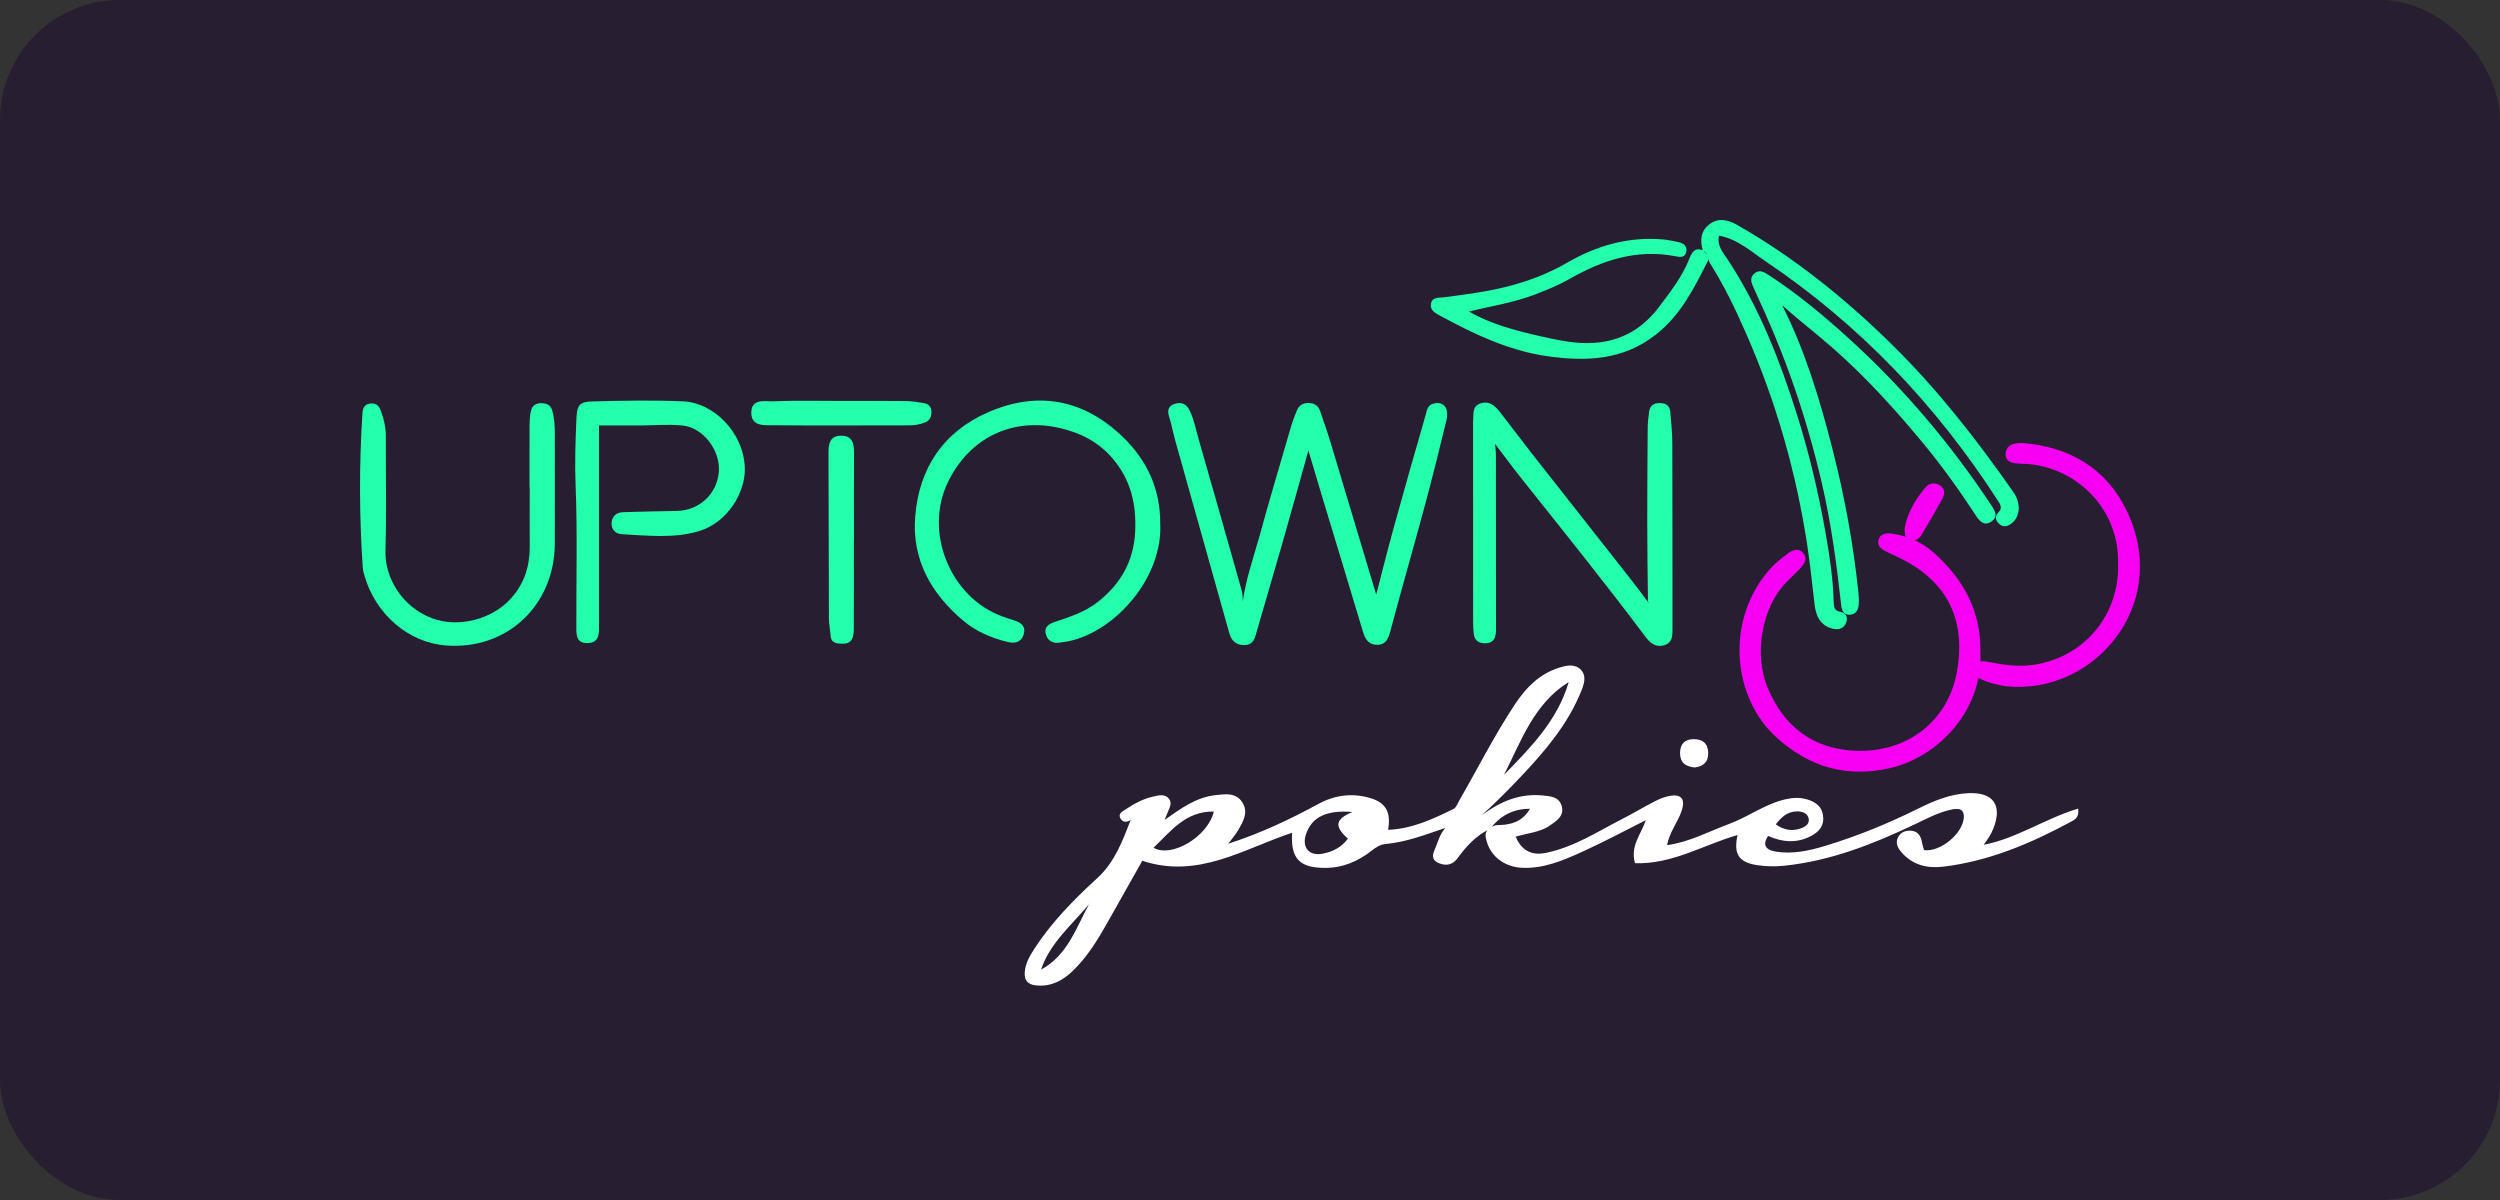 <svg width="125" height="60" viewBox="0 0 125 60" fill="none" xmlns="http://www.w3.org/2000/svg">
<rect x="0" y="0" width="125" height="60" fill="#333333" stroke="none"/>
<rect width="125" height="60" rx="6" fill="#271E32"/>
<g clip-path="url(#clip0_3713_2180)">
<path d="M85.136 12.512C84.988 12.005 85.04 11.533 85.484 11.205C85.931 10.878 86.39 10.982 86.855 11.244C89.707 12.873 92.24 14.912 94.576 17.206C96.869 19.458 98.836 21.978 100.67 24.606C101.057 25.162 101.015 25.814 100.599 26.155C100.41 26.31 100.199 26.383 99.989 26.22C99.786 26.061 99.721 25.832 99.911 25.635C100.15 25.388 100.012 25.219 99.872 25.001C96.807 20.25 92.978 16.229 88.281 13.068C87.57 12.59 86.897 11.956 85.951 11.782C85.834 12.283 86.149 12.618 86.362 12.943C87.959 15.356 88.991 18.016 89.856 20.754C90.461 22.669 90.918 24.617 91.269 26.588C91.474 27.739 91.65 28.9 91.684 30.072C91.692 30.321 91.7 30.529 91.983 30.584C92.295 30.643 92.406 30.833 92.316 31.111C92.204 31.446 91.903 31.506 91.614 31.43C91.017 31.274 90.799 30.809 90.731 30.241C90.614 29.251 90.513 28.261 90.365 27.277C89.811 23.622 88.806 20.099 87.32 16.71C86.788 15.496 86.222 14.304 85.512 13.182C85.419 13.031 85.382 12.844 85.32 12.673C85.281 12.639 85.245 12.603 85.206 12.569C85.159 12.564 85.136 12.54 85.133 12.496H85.136V12.512Z" fill="#23FFAB"/>
<path d="M89.105 15.258C90.261 17.533 90.999 20.001 91.638 22.505C92.238 24.858 92.674 27.243 92.924 29.659C92.942 29.841 92.952 30.025 92.939 30.207C92.921 30.5 92.788 30.734 92.466 30.737C92.155 30.737 92.084 30.5 92.056 30.233C91.827 28.186 91.557 26.144 91.087 24.134C90.71 22.518 90.258 20.931 89.715 19.354C89.131 17.658 88.44 16.024 87.687 14.405C87.575 14.164 87.461 13.899 87.715 13.676C87.975 13.45 88.222 13.616 88.44 13.756C89.897 14.704 91.23 15.816 92.51 16.985C95.217 19.455 97.568 22.237 99.586 25.295C99.773 25.578 99.916 25.838 99.568 26.079C99.21 26.326 98.976 26.056 98.812 25.806C97.958 24.497 97.049 23.227 96.046 22.027C94.69 20.403 93.274 18.84 91.677 17.437C90.825 16.686 89.926 15.993 89.105 15.263V15.258Z" fill="#23FFAB"/>
<path d="M85.317 12.683C85.463 12.79 85.445 12.951 85.382 13.07C84.702 14.413 84.04 15.751 82.8 16.725C81.146 18.027 79.296 18.084 77.345 17.806C75.408 17.528 73.693 16.697 72.002 15.785C71.773 15.66 71.498 15.523 71.545 15.2C71.6 14.837 71.953 14.896 72.186 14.865C73.257 14.728 74.324 14.592 75.374 14.325C76.426 14.057 77.426 13.676 78.366 13.13C79.847 12.273 81.431 11.821 83.159 11.972C83.421 11.995 83.678 12.057 83.938 12.112C84.182 12.164 84.362 12.301 84.315 12.577C84.263 12.886 84.024 12.863 83.79 12.816C81.858 12.437 80.133 13 78.478 13.946C77.945 14.25 77.371 14.486 76.797 14.707C75.672 15.141 74.48 15.322 73.446 15.574C74.522 16.203 75.826 16.546 77.145 16.84C77.662 16.954 78.182 17.063 78.709 17.12C80.439 17.305 81.876 16.774 82.946 15.354C83.523 14.587 84.112 13.837 84.468 12.933C84.575 12.665 84.72 12.343 85.136 12.514L85.133 12.512C85.177 12.512 85.201 12.538 85.206 12.585C85.245 12.618 85.281 12.655 85.32 12.688L85.317 12.683Z" fill="#23FFAB"/>
<path d="M68.734 30.028C69.049 28.817 69.35 27.604 69.682 26.399C70.199 24.521 70.734 22.648 71.275 20.775C71.342 20.541 71.363 20.24 71.701 20.172C72.205 20.071 72.467 20.411 72.316 21.04C71.987 22.398 71.651 23.757 71.288 25.108C70.709 27.259 70.093 29.402 69.519 31.555C69.418 31.932 69.295 32.228 68.88 32.241C68.477 32.254 68.269 31.997 68.158 31.62C67.477 29.347 66.786 27.074 66.098 24.804C65.861 24.022 65.63 23.237 65.42 22.528C65.022 23.944 64.609 25.445 64.181 26.942C63.729 28.521 63.264 30.095 62.809 31.674C62.721 31.986 62.62 32.251 62.219 32.254C61.804 32.259 61.573 32.041 61.469 31.672C60.557 28.433 59.648 25.193 58.741 21.954C58.637 21.583 58.58 21.198 58.456 20.835C58.349 20.523 58.424 20.297 58.713 20.201C59.024 20.097 59.305 20.159 59.476 20.51C59.71 20.993 59.804 21.515 59.949 22.022C60.661 24.495 61.365 26.973 62.064 29.448C62.123 29.656 62.147 29.872 62.139 30.08C62.284 28.976 62.666 27.921 62.962 26.848C63.471 24.988 64.025 23.141 64.562 21.292C64.635 21.037 64.737 20.793 64.835 20.546C64.934 20.299 65.1 20.157 65.391 20.151C65.698 20.146 65.906 20.261 66.004 20.549C66.183 21.068 66.365 21.585 66.524 22.11C67.298 24.674 68.067 27.24 68.833 29.804C68.856 29.88 68.846 29.963 68.851 30.041C68.812 30.035 68.773 30.03 68.734 30.025V30.028Z" fill="#23FFAB"/>
<path d="M74.753 22.185C74.763 22.339 74.795 22.567 74.795 22.796C74.8 25.669 74.8 28.544 74.8 31.417C74.8 31.498 74.8 31.581 74.792 31.662C74.761 31.963 74.618 32.155 74.291 32.163C73.963 32.171 73.73 32.051 73.688 31.698C73.662 31.474 73.657 31.251 73.657 31.028C73.654 27.786 73.654 24.547 73.654 21.305C73.654 21.203 73.652 21.1 73.659 20.998C73.685 20.681 73.608 20.31 74.018 20.172C74.467 20.022 74.756 20.292 75.002 20.609C75.537 21.294 76.06 21.993 76.595 22.679C78.244 24.783 79.901 26.879 81.554 28.983C81.852 29.365 82.141 29.755 82.432 30.139C82.432 30.139 82.439 30.129 82.447 30.116C82.429 30.106 82.398 30.095 82.398 30.085C82.382 28.739 82.362 27.396 82.362 26.051C82.362 24.503 82.372 22.952 82.385 21.404C82.385 21.139 82.419 20.876 82.452 20.614C82.491 20.312 82.642 20.151 82.98 20.154C83.307 20.154 83.489 20.284 83.515 20.603C83.559 21.131 83.616 21.658 83.616 22.188C83.626 25.266 83.621 28.344 83.624 31.423C83.624 31.779 83.637 32.139 83.198 32.264C82.772 32.384 82.502 32.145 82.268 31.833C80.263 29.16 78.169 26.557 76.088 23.944C75.613 23.346 75.161 22.731 74.75 22.191L74.753 22.185Z" fill="#23FFAB"/>
<path d="M58.011 26.142C58.162 28.882 55.759 31.576 53.442 32.059C53.302 32.088 53.159 32.1 53.019 32.127C52.673 32.186 52.408 32.08 52.299 31.729C52.177 31.337 52.468 31.186 52.751 31.093C53.504 30.841 54.255 30.599 54.894 30.095C56.04 29.191 56.689 28.051 56.759 26.568C56.822 25.214 56.541 24.006 55.648 22.944C54.946 22.108 54.034 21.645 53.019 21.409C50.616 20.845 48.478 21.889 47.403 24.092C46.176 26.601 47.512 29.89 50.138 30.828C50.33 30.895 50.522 30.963 50.717 31.023C51.07 31.134 51.309 31.329 51.179 31.737C51.052 32.134 50.715 32.181 50.382 32.098C49.564 31.898 48.792 31.571 48.148 31.023C46.556 29.674 45.597 27.991 45.758 25.856C45.943 23.404 47.177 21.572 49.444 20.596C51.889 19.541 54.162 19.964 56.102 21.809C57.406 23.048 58.011 24.51 58.011 26.142Z" fill="#23FFAB"/>
<path d="M26.476 24.367C26.476 23.328 26.471 22.289 26.479 21.248C26.479 21.006 26.492 20.754 26.554 20.523C26.614 20.294 26.78 20.154 27.053 20.159C27.326 20.165 27.528 20.235 27.611 20.523C27.72 20.9 27.741 21.284 27.741 21.674C27.741 23.508 27.746 25.341 27.741 27.178C27.728 30.254 25.369 32.506 22.299 32.275C20.457 32.137 18.73 30.737 18.184 28.638C18.164 28.56 18.145 28.48 18.14 28.399C17.961 25.817 17.958 23.235 18.122 20.653C18.138 20.403 18.234 20.18 18.566 20.172C18.875 20.167 18.977 20.346 19.065 20.601C19.2 20.988 19.294 21.375 19.291 21.788C19.286 23.705 19.327 25.622 19.273 27.537C19.234 28.921 20.133 30.363 21.605 30.913C22.922 31.404 24.595 30.976 25.544 29.926C26.227 29.17 26.492 28.298 26.486 27.308C26.479 26.329 26.486 25.352 26.486 24.373C26.486 24.373 26.486 24.373 26.484 24.373L26.476 24.367Z" fill="#23FFAB"/>
<path d="M29.949 21.281C29.949 24.674 29.949 28.056 29.949 31.436C29.949 31.804 29.889 32.129 29.401 32.153C28.855 32.178 28.817 31.81 28.817 31.428C28.809 29.043 28.876 26.656 28.78 24.276C28.736 23.18 28.772 22.097 28.817 21.009C28.848 20.24 28.946 20.084 29.681 20.068C31.191 20.035 32.703 19.998 34.209 20.071C35.622 20.141 37.17 21.559 37.241 23.386C37.287 24.593 36.391 26.139 34.921 26.565C33.661 26.931 32.373 26.778 31.095 26.71C30.77 26.692 30.562 26.474 30.58 26.142C30.599 25.812 30.827 25.622 31.147 25.609C32.043 25.575 32.942 25.567 33.838 25.547C34.968 25.523 35.851 24.7 35.942 23.591C36.028 22.528 35.165 21.378 34.116 21.274C33.409 21.203 32.69 21.274 31.975 21.274C31.302 21.276 30.632 21.274 29.947 21.274L29.949 21.281Z" fill="#23FFAB"/>
<path d="M42.693 27.004C42.693 28.49 42.698 29.976 42.691 31.464C42.688 32.072 42.467 32.243 41.911 32.173C41.662 32.142 41.553 32.033 41.532 31.797C41.506 31.493 41.446 31.191 41.446 30.887C41.433 28.139 41.436 25.391 41.425 22.64C41.425 22.191 41.488 21.796 42.044 21.785C42.639 21.775 42.703 22.191 42.701 22.663C42.691 24.11 42.698 25.555 42.698 27.001L42.693 27.004Z" fill="#23FFAB"/>
<path d="M42.059 20.047C43.14 20.047 44.221 20.04 45.301 20.053C45.605 20.055 45.909 20.107 46.208 20.159C46.431 20.198 46.563 20.341 46.571 20.58C46.579 20.827 46.499 21.019 46.26 21.12C45.992 21.232 45.709 21.268 45.421 21.268C43.176 21.268 40.934 21.284 38.69 21.263C38.23 21.258 37.571 21.341 37.565 20.642C37.56 19.902 38.256 20.081 38.69 20.063C39.81 20.019 40.934 20.047 42.054 20.047H42.059Z" fill="#23FFAB"/>
<path d="M99.02 32.633C99.145 35.49 96.932 37.873 94.446 38.418C92.344 38.88 90.513 38.384 88.85 36.898C86.603 34.893 86.232 30.968 88.526 28.422C88.77 28.152 89.061 27.921 89.352 27.703C89.601 27.516 89.902 27.349 90.165 27.666C90.401 27.952 90.209 28.204 90.009 28.42C89.785 28.659 89.541 28.877 89.315 29.111C88.092 30.36 87.676 32.724 88.391 34.413C89.204 36.335 90.653 37.439 92.742 37.537C95.326 37.657 97.402 36.08 97.849 33.576C98.241 31.373 97.672 29.324 95.222 28.022C94.916 27.859 94.599 27.721 94.287 27.568C94.051 27.453 93.853 27.282 93.926 27.001C94.007 26.684 94.285 26.64 94.565 26.677C95.396 26.786 96.132 27.123 96.747 27.685C98.16 28.976 99.056 30.519 99.023 32.633H99.02Z" fill="#F500F3"/>
<path d="M105.901 28.241C106.003 25.469 103.834 23.383 101.363 23.198C100.927 23.167 100.218 23.271 100.288 22.637C100.353 22.063 101.062 22.131 101.522 22.191C103.909 22.492 105.641 23.762 106.53 25.973C108.283 30.337 104.826 34.477 100.722 34.342C100.231 34.327 99.748 34.233 99.29 34.062C98.989 33.947 98.607 33.807 98.706 33.399C98.807 32.978 99.212 33.051 99.527 33.114C100.251 33.259 100.979 33.35 101.714 33.236C104.267 32.838 105.956 30.698 105.904 28.243L105.901 28.241Z" fill="#F500F3"/>
<path d="M95.235 26.394C95.36 25.692 95.747 24.983 96.282 24.357C96.469 24.139 96.77 24.113 97.012 24.279C97.28 24.463 97.236 24.739 97.093 24.988C96.763 25.573 96.428 26.152 96.087 26.729C95.963 26.939 95.778 27.053 95.521 26.988C95.279 26.926 95.215 26.744 95.235 26.394Z" fill="#F500F3"/>
<path d="M56.57 40.982C56.357 41.117 56.138 41.153 56.011 40.899C55.899 40.673 56.131 40.571 56.268 40.478C56.707 40.179 57.178 39.93 57.7 39.818C57.952 39.764 58.248 39.688 58.445 39.932C58.627 40.158 58.471 40.395 58.385 40.618C58.344 40.727 58.297 40.834 58.23 40.995C59.048 40.423 59.801 39.865 60.77 39.758C61.261 39.704 61.788 39.621 62.108 40.104C62.443 40.608 62.157 41.083 61.897 41.525C61.76 41.756 61.58 41.961 61.414 42.185C62.991 41.678 64.474 40.984 65.918 40.197C66.734 39.753 67.62 39.634 68.521 39.906C69.298 40.14 69.558 40.616 69.404 41.491C70.605 41.444 71.646 40.951 72.68 40.444C72.82 40.377 72.888 40.153 72.979 39.997C73.904 38.395 74.735 36.735 75.763 35.192C76.304 34.381 76.966 33.701 77.93 33.394C78.309 33.272 78.725 33.173 79.031 33.477C79.346 33.792 79.203 34.21 79.057 34.568C78.395 36.202 77.278 37.524 76.086 38.787C75.444 39.465 74.789 40.13 74.085 40.764C74.989 40.091 75.953 39.665 77.104 39.771C77.519 39.81 77.945 39.828 78.083 40.296C78.229 40.782 77.847 41.031 77.512 41.265C76.995 41.626 76.364 41.655 75.784 41.834C76.065 42.507 76.566 42.79 77.278 42.647C78.681 42.366 79.868 41.587 81.112 40.948C81.655 40.67 82.18 40.356 82.72 40.075C82.936 39.964 83.164 39.865 83.4 39.813C84.058 39.667 84.294 39.93 84.073 40.566C83.879 41.13 83.473 41.605 83.354 42.257C84.473 42.104 85.44 41.572 86.46 41.195C87.432 40.836 88.271 40.184 89.3 39.958C89.669 39.878 90.017 39.865 90.38 39.977C90.806 40.109 91.103 40.343 91.157 40.805C91.214 41.278 90.96 41.579 90.578 41.787C89.861 42.174 89.136 42.122 88.404 41.797C88.082 42.286 88.336 42.509 88.796 42.582C89.64 42.717 90.461 42.535 91.258 42.294C92.856 41.81 94.396 41.182 95.89 40.439C96.695 40.039 97.524 39.693 98.438 39.657C99.672 39.61 100.121 40.267 99.675 41.41C99.55 41.727 99.366 42 99.181 42.239C100.815 41.933 102.254 40.927 103.909 40.429C103.971 40.888 103.722 40.995 103.517 41.104C101.519 42.179 99.449 43.057 97.171 43.333C96.365 43.431 95.628 43.257 95.069 42.608C94.872 42.379 94.75 42.122 94.921 41.829C95.059 41.592 95.3 41.517 95.552 41.535C95.887 41.559 96.038 41.787 96.095 42.099C96.118 42.239 96.165 42.374 96.202 42.507C97.007 42.613 98.132 41.691 98.189 40.891C98.225 40.397 97.88 40.416 97.578 40.478C96.937 40.61 96.363 40.919 95.773 41.2C93.677 42.2 91.528 43.052 89.186 43.289C88.736 43.333 88.287 43.325 87.843 43.255C86.936 43.114 86.666 42.699 86.879 41.751C85.175 42.239 83.616 43.226 81.751 43.159C81.494 42.299 82.07 41.696 82.289 41.008L82.317 41.016L82.312 40.997C81.25 41.53 80.2 42.096 79.117 42.587C78.161 43.021 77.19 43.439 76.096 43.39C75.26 43.351 74.553 42.85 74.335 42.068C74.275 41.852 74.192 41.579 74.491 41.426C74.696 41.2 74.974 41.268 75.231 41.236C75.743 41.172 76.182 40.984 76.501 40.439C75.6 40.439 74.989 40.821 74.501 41.444C73.82 41.764 73.324 42.299 72.893 42.891C72.665 43.205 72.394 43.299 72.049 43.195C71.742 43.104 71.547 42.925 71.703 42.564C71.877 42.159 71.971 41.714 72.285 41.379L72.259 41.377L72.275 41.395C71.293 41.722 70.324 42.107 69.28 42.2C68.997 42.226 68.791 42.369 68.581 42.535C67.89 43.076 67.121 43.403 66.22 43.395C64.97 43.385 64.531 42.93 64.604 41.639C62.191 42.434 59.915 43.964 57.115 43.039C56.562 44.019 55.964 45.078 55.367 46.138C54.876 47.008 54.356 47.86 53.624 48.559C53.117 49.042 52.546 49.341 51.813 49.271C51.367 49.229 51.203 49.001 51.239 48.585C51.276 48.167 51.478 47.811 51.699 47.468C52.569 46.12 53.684 44.985 54.858 43.912C55.736 43.112 56.123 42.052 56.536 40.997L56.564 41.018V40.987L56.57 40.982ZM54.497 45.156C53.624 46.221 52.515 47.11 52.052 48.481C53.382 47.764 53.811 46.377 54.473 45.167L54.505 45.177L54.497 45.154V45.156ZM78.436 34.103C76.694 35.179 76.067 37.044 75.2 38.74C76.535 37.376 77.878 36.018 78.436 34.103ZM67.628 40.6C66.326 40.488 65.591 40.855 65.303 41.704C65.079 42.361 65.443 42.811 66.124 42.686C66.63 42.592 67.077 42.364 67.394 41.933C66.706 41.314 66.752 40.961 67.628 40.597V40.6ZM57.676 42.387C58.578 42.914 60.401 41.826 60.692 40.577C59.276 40.556 58.546 41.559 57.676 42.387ZM88.791 41.216C89.17 41.496 89.578 41.569 90.004 41.431C90.235 41.356 90.49 41.213 90.435 40.932C90.386 40.678 90.149 40.571 89.874 40.569C89.375 40.566 89.069 40.857 88.788 41.218L88.791 41.216Z" fill="white"/>
<path d="M84.741 38.374C84.26 38.33 83.995 38.119 84.003 37.641C84.011 37.202 84.229 36.963 84.671 36.958C85.123 36.953 85.398 37.161 85.411 37.639C85.424 38.117 85.146 38.317 84.741 38.374Z" fill="white"/>
</g>
<defs>
<clipPath id="clip0_3713_2180">
<rect width="89" height="38.276" fill="white" transform="translate(18 11)"/>
</clipPath>
</defs>
</svg>
